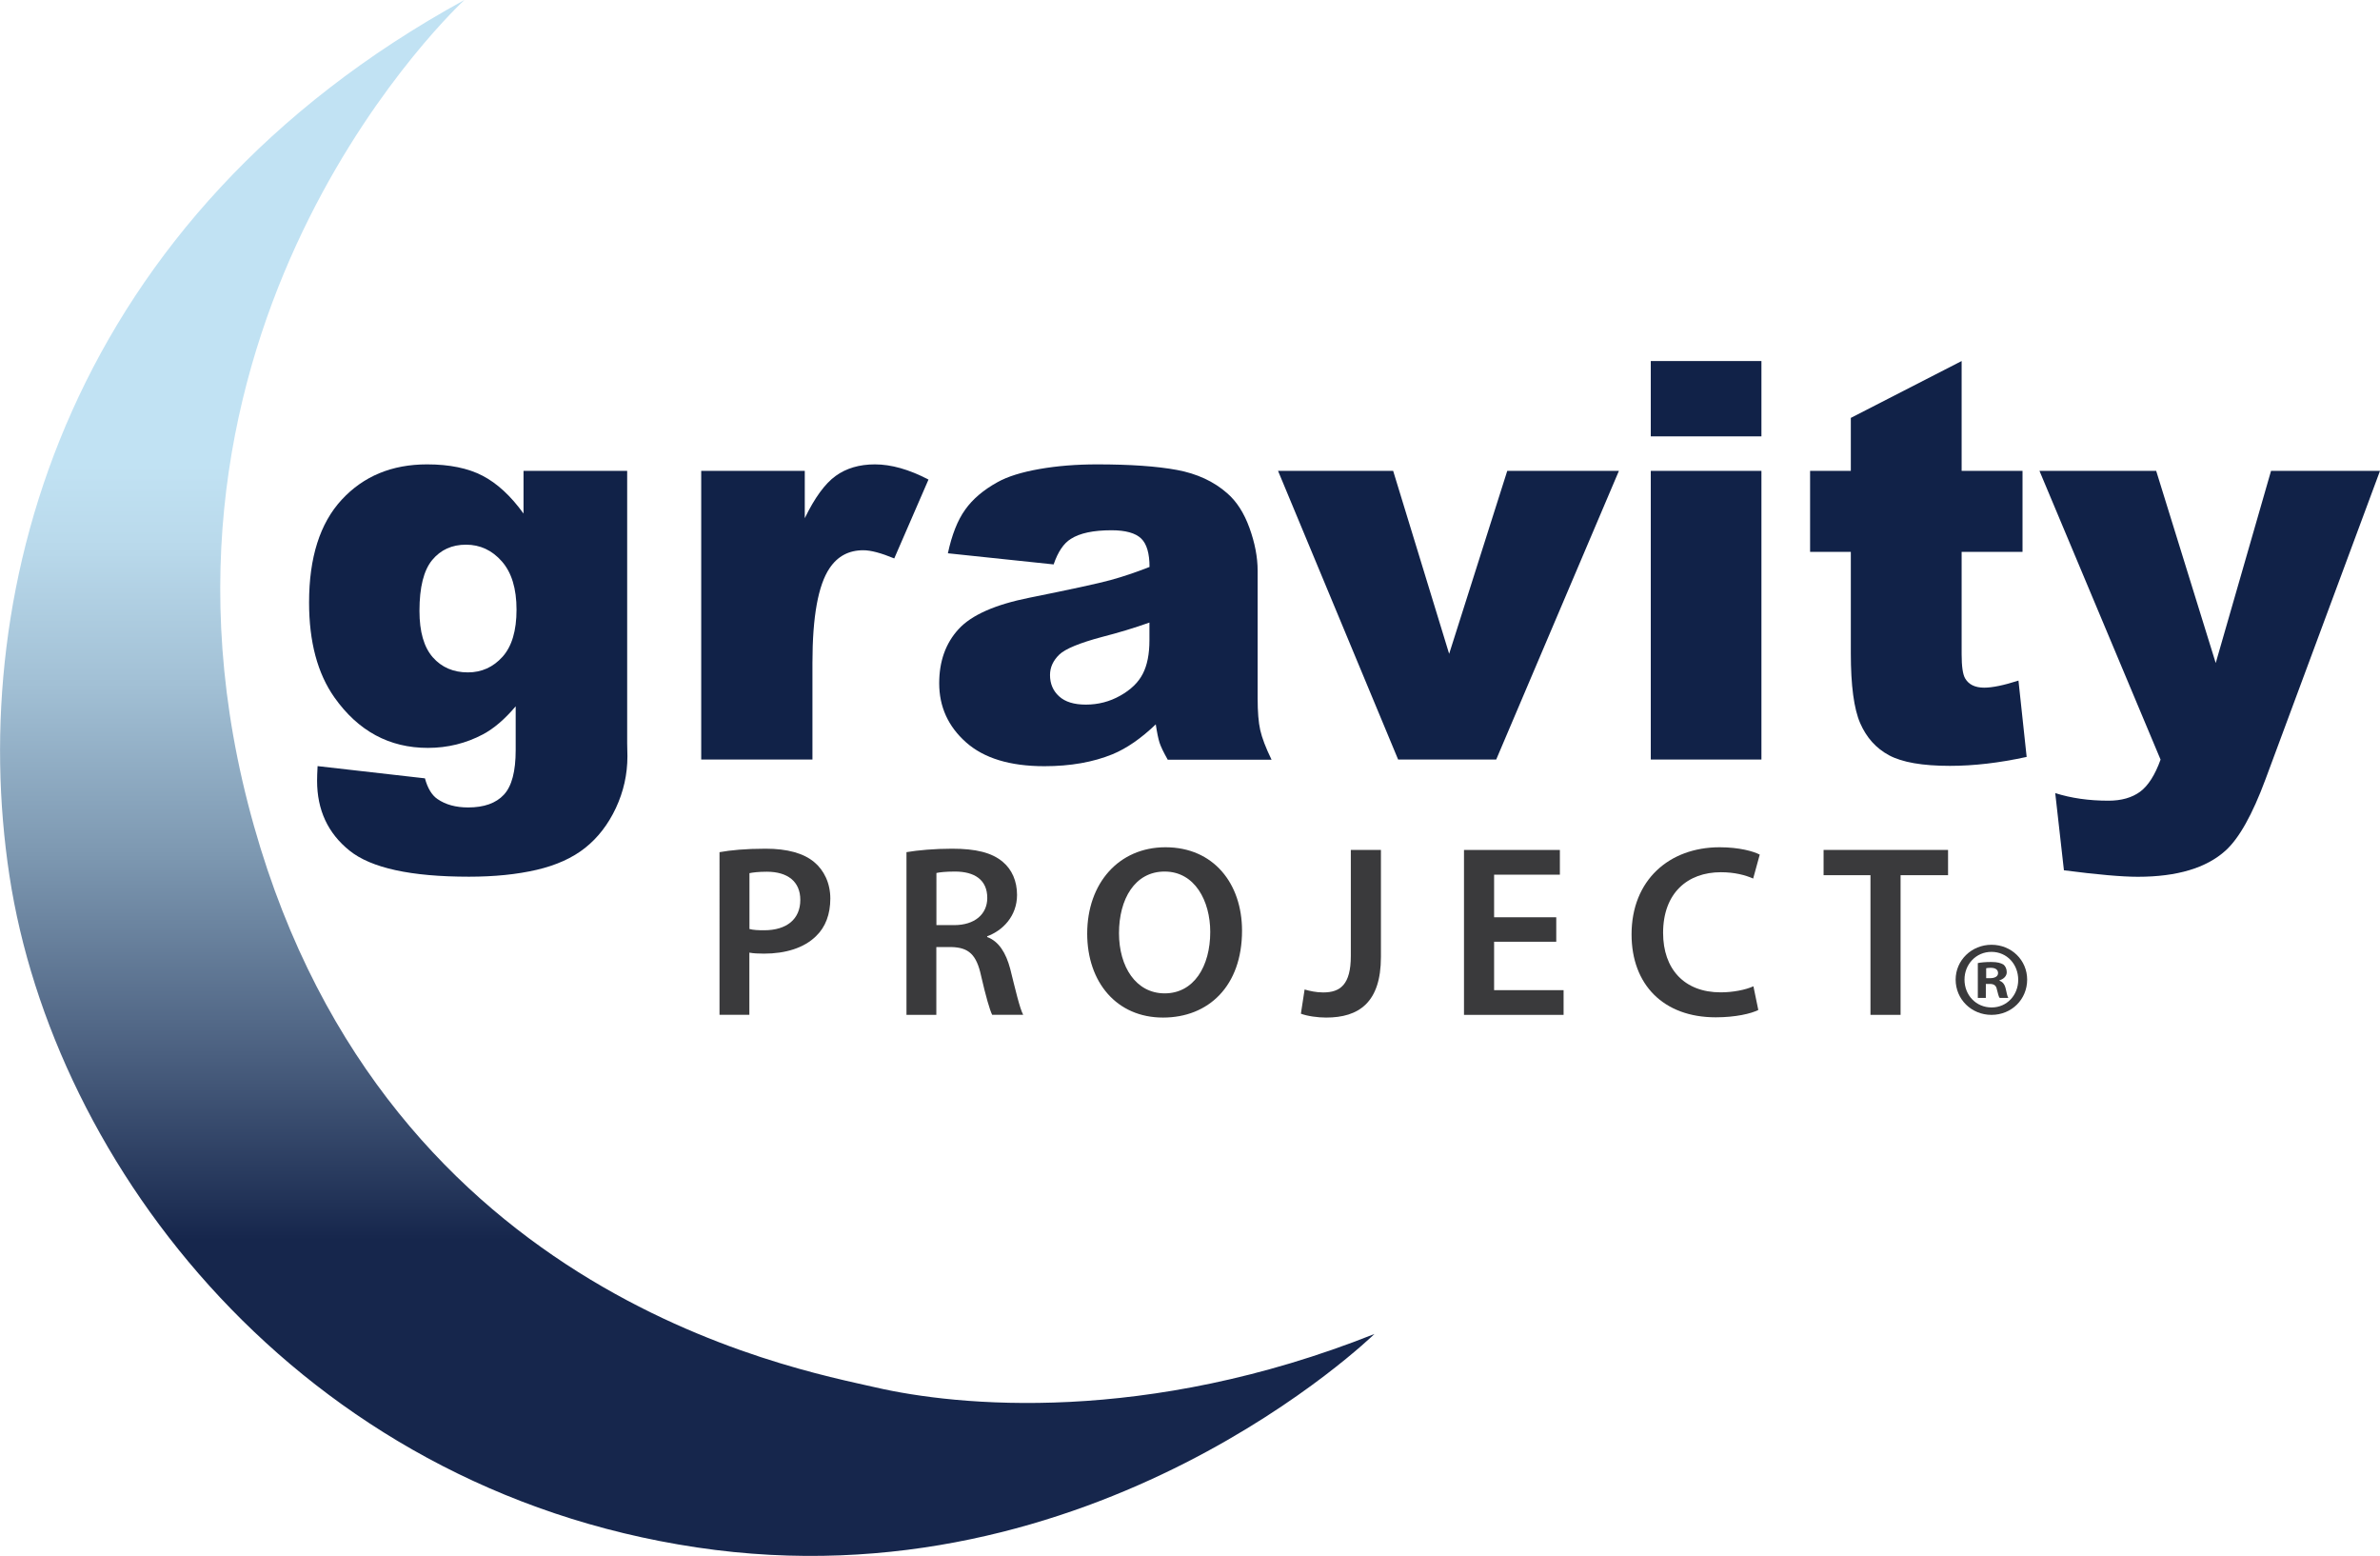 <?xml version="1.0" encoding="UTF-8"?>
<svg xmlns="http://www.w3.org/2000/svg" xmlns:xlink="http://www.w3.org/1999/xlink" id="Layer_1" x="0px" y="0px" viewBox="0 0 282.22 184.45" style="enable-background:new 0 0 282.22 184.45;" xml:space="preserve">
  <style type="text/css">	.st0{fill:#112248;}	.st1{fill:#3A3A3C;}	.st2{fill:url(#SVGID_1_);}</style>
  <g>	<g>		<path class="st0" d="M62.09,55.82h12.28v32.32l0.03,1.51c0,2.15-0.46,4.19-1.37,6.14c-0.91,1.94-2.13,3.52-3.64,4.72   s-3.44,2.07-5.77,2.61c-2.33,0.54-5,0.81-8.01,0.81c-6.88,0-11.6-1.03-14.16-3.09c-2.57-2.06-3.85-4.82-3.85-8.28   c0-0.43,0.02-1.01,0.06-1.74l12.73,1.45c0.32,1.18,0.82,2,1.48,2.45c0.97,0.67,2.18,1,3.64,1c1.89,0,3.3-0.5,4.24-1.51   s1.4-2.77,1.4-5.29v-5.19c-1.29,1.53-2.58,2.63-3.87,3.32c-2.02,1.07-4.2,1.61-6.54,1.61c-4.58,0-8.27-2-11.09-5.99   c-2-2.84-3-6.58-3-11.25c0-5.33,1.29-9.39,3.87-12.18s5.95-4.19,10.12-4.19c2.66,0,4.86,0.45,6.59,1.35   c1.73,0.9,3.35,2.4,4.85,4.48V55.82z M49.74,72.42c0,2.47,0.53,4.3,1.58,5.5c1.05,1.19,2.44,1.79,4.16,1.79   c1.63,0,3-0.62,4.11-1.85c1.11-1.24,1.66-3.1,1.66-5.59s-0.58-4.4-1.74-5.72c-1.16-1.32-2.58-1.98-4.25-1.98s-3.01,0.61-4.01,1.82   S49.74,69.6,49.74,72.42z"></path>		<path class="st0" d="M83.15,55.82h12.28v5.61c1.18-2.43,2.4-4.1,3.66-5.01c1.26-0.91,2.81-1.37,4.66-1.37   c1.93,0,4.05,0.6,6.35,1.8l-4.06,9.35c-1.55-0.64-2.77-0.97-3.67-0.97c-1.72,0-3.05,0.71-4,2.13c-1.35,2-2.03,5.74-2.03,11.21   v11.47H83.15V55.82z"></path>		<path class="st0" d="M124.94,66.91l-12.54-1.32c0.47-2.19,1.15-3.92,2.05-5.17c0.89-1.26,2.18-2.35,3.85-3.27   c1.2-0.67,2.86-1.18,4.96-1.55c2.11-0.37,4.38-0.55,6.83-0.55c3.93,0,7.09,0.22,9.47,0.66c2.38,0.44,4.37,1.36,5.96,2.76   c1.12,0.97,2,2.34,2.64,4.11c0.64,1.77,0.97,3.46,0.97,5.08v15.11c0,1.61,0.1,2.87,0.31,3.79s0.65,2.08,1.34,3.5h-12.31   c-0.5-0.88-0.82-1.55-0.97-2.01c-0.15-0.46-0.3-1.19-0.45-2.18c-1.72,1.65-3.43,2.84-5.12,3.54c-2.32,0.95-5.02,1.42-8.09,1.42   c-4.08,0-7.18-0.95-9.3-2.84c-2.12-1.89-3.17-4.22-3.17-6.99c0-2.6,0.76-4.74,2.29-6.41c1.53-1.68,4.34-2.92,8.44-3.74   c4.92-0.99,8.11-1.68,9.57-2.08c1.46-0.4,3.01-0.92,4.64-1.56c0-1.61-0.33-2.74-1-3.38c-0.67-0.64-1.84-0.97-3.51-0.97   c-2.15,0-3.76,0.34-4.83,1.03C126.13,64.41,125.45,65.42,124.94,66.91z M136.31,73.8c-1.8,0.64-3.69,1.21-5.64,1.71   c-2.66,0.71-4.35,1.41-5.06,2.09c-0.73,0.71-1.1,1.51-1.1,2.42c0,1.03,0.36,1.88,1.08,2.53c0.72,0.66,1.78,0.98,3.17,0.98   c1.46,0,2.82-0.35,4.08-1.06c1.26-0.71,2.15-1.57,2.67-2.59c0.53-1.02,0.79-2.35,0.79-3.98V73.8z"></path>		<path class="st0" d="M151.55,55.82h13.65l6.64,21.69l6.89-21.69h13.24l-14.55,34.22h-11.63L151.55,55.82z"></path>		<path class="st0" d="M195.75,42.8h13.12v8.93h-13.12V42.8z M195.75,55.82h13.12v34.22h-13.12V55.82z"></path>		<path class="st0" d="M232.61,42.8v13.02h7.22v9.6h-7.22v12.12c0,1.46,0.14,2.42,0.42,2.89c0.43,0.73,1.18,1.09,2.26,1.09   c0.97,0,2.32-0.28,4.06-0.84l0.97,9.05c-3.24,0.71-6.27,1.06-9.09,1.06c-3.27,0-5.67-0.42-7.22-1.25s-2.69-2.11-3.43-3.81   s-1.11-4.47-1.11-8.29V65.42h-4.83v-9.6h4.83v-6.28L232.61,42.8z"></path>		<path class="st0" d="M241.84,55.82h13.84l7.06,22.78l6.56-22.78h12.92l-13.58,36.57c-1.55,4.17-3.12,6.99-4.74,8.45   c-2.28,2.06-5.75,3.1-10.4,3.1c-1.89,0-4.81-0.26-8.76-0.77l-1.03-9.15c1.89,0.6,3.99,0.9,6.31,0.9c1.54,0,2.79-0.36,3.75-1.06   c0.96-0.71,1.77-1.98,2.43-3.81L241.84,55.82z"></path>	</g>	<path class="st1" d="M85.33,101.02c1.28-0.23,3.05-0.41,5.45-0.41c2.61,0,4.53,0.55,5.77,1.59c1.16,0.96,1.91,2.5,1.91,4.32  c0,1.86-0.58,3.39-1.68,4.44c-1.42,1.42-3.65,2.09-6.18,2.09c-0.67,0-1.28-0.03-1.74-0.12v7.37h-3.54V101.02z M88.87,110.13  c0.44,0.12,1.02,0.15,1.74,0.15c2.67,0,4.29-1.31,4.29-3.6c0-2.18-1.51-3.34-3.97-3.34c-0.99,0-1.68,0.09-2.06,0.17V110.13z"></path>	<path class="st1" d="M107.49,101.02c1.33-0.23,3.34-0.41,5.4-0.41c2.81,0,4.73,0.46,6.03,1.57c1.07,0.9,1.68,2.26,1.68,3.91  c0,2.52-1.71,4.24-3.54,4.9v0.09c1.39,0.52,2.23,1.89,2.73,3.77c0.61,2.44,1.13,4.7,1.54,5.45h-3.68  c-0.29-0.58-0.75-2.18-1.31-4.61c-0.55-2.55-1.48-3.36-3.51-3.42h-1.8v8.04h-3.54V101.02z M111.03,109.67h2.12  c2.41,0,3.92-1.28,3.92-3.22c0-2.15-1.51-3.13-3.83-3.13c-1.13,0-1.86,0.09-2.2,0.17V109.67z"></path>	<path class="st1" d="M147.28,110.33c0,6.56-3.97,10.3-9.37,10.3c-5.51,0-8.99-4.21-8.99-9.95c0-6,3.77-10.24,9.28-10.24  C143.92,100.44,147.28,104.76,147.28,110.33z M132.69,110.62c0,3.97,2,7.14,5.42,7.14c3.45,0,5.4-3.19,5.4-7.28  c0-3.68-1.83-7.16-5.4-7.16C134.57,103.31,132.69,106.59,132.69,110.62z"></path>	<path class="st1" d="M160.18,100.76h3.57v12.68c0,5.4-2.61,7.19-6.5,7.19c-0.99,0-2.23-0.17-2.99-0.46l0.44-2.87  c0.58,0.17,1.36,0.35,2.2,0.35c2.03,0,3.28-0.93,3.28-4.32V100.76z"></path>	<path class="st1" d="M184.54,111.64h-7.37v5.74h8.24v2.93h-11.81v-19.55h11.37v2.93h-7.8v5.05h7.37V111.64z"></path>	<path class="st1" d="M208.5,119.73c-0.84,0.43-2.7,0.87-5.05,0.87c-6.21,0-9.98-3.89-9.98-9.83c0-6.44,4.47-10.33,10.44-10.33  c2.35,0,4.03,0.49,4.76,0.87l-0.78,2.84c-0.93-0.41-2.2-0.75-3.83-0.75c-3.97,0-6.85,2.49-6.85,7.19c0,4.29,2.52,7.05,6.82,7.05  c1.45,0,2.96-0.29,3.89-0.72L208.5,119.73z"></path>	<path class="st1" d="M221.81,103.75h-5.57v-2.99H231v2.99h-5.63v16.56h-3.57V103.75z"></path>	<linearGradient id="SVGID_1_" gradientUnits="userSpaceOnUse" x1="81.486" y1="0" x2="81.486" y2="184.451">		<stop offset="0.299" style="stop-color:#C1E2F3"></stop>		<stop offset="0.352" style="stop-color:#B9D9EB"></stop>		<stop offset="0.439" style="stop-color:#A2C0D5"></stop>		<stop offset="0.549" style="stop-color:#7D98B1"></stop>		<stop offset="0.677" style="stop-color:#4B6080"></stop>		<stop offset="0.797" style="stop-color:#16264C"></stop>	</linearGradient>	<path class="st2" d="M55.07,0c0,0-40.56,37.21-25.67,95.26s64.74,66.98,74.42,69.21c9.67,2.23,32,4.47,59.16-6.33  c0,0-33.12,32.37-80.37,25.3c-47.26-7.07-76.28-45.4-81.49-79.63S8.18,25.67,55.07,0z"></path>	<path class="st1" d="M240.38,116.13c0,2.34-1.84,4.18-4.23,4.18c-2.37,0-4.25-1.84-4.25-4.18c0-2.29,1.89-4.13,4.25-4.13  C238.54,112,240.38,113.84,240.38,116.13z M232.95,116.13c0,1.84,1.36,3.3,3.22,3.3c1.81,0,3.15-1.46,3.15-3.27  c0-1.84-1.33-3.32-3.17-3.32S232.95,114.32,232.95,116.13z M235.49,118.3h-0.96v-4.13c0.38-0.08,0.91-0.13,1.59-0.13  c0.78,0,1.13,0.13,1.44,0.3c0.23,0.18,0.4,0.5,0.4,0.91c0,0.45-0.35,0.81-0.86,0.96v0.05c0.4,0.15,0.63,0.45,0.75,1.01  c0.13,0.63,0.2,0.88,0.3,1.03h-1.03c-0.13-0.15-0.2-0.53-0.33-1.01c-0.08-0.45-0.33-0.65-0.86-0.65h-0.45V118.3z M235.52,115.96  h0.45c0.53,0,0.96-0.18,0.96-0.6c0-0.38-0.28-0.63-0.88-0.63c-0.25,0-0.43,0.03-0.53,0.05V115.96z"></path></g>
</svg>
